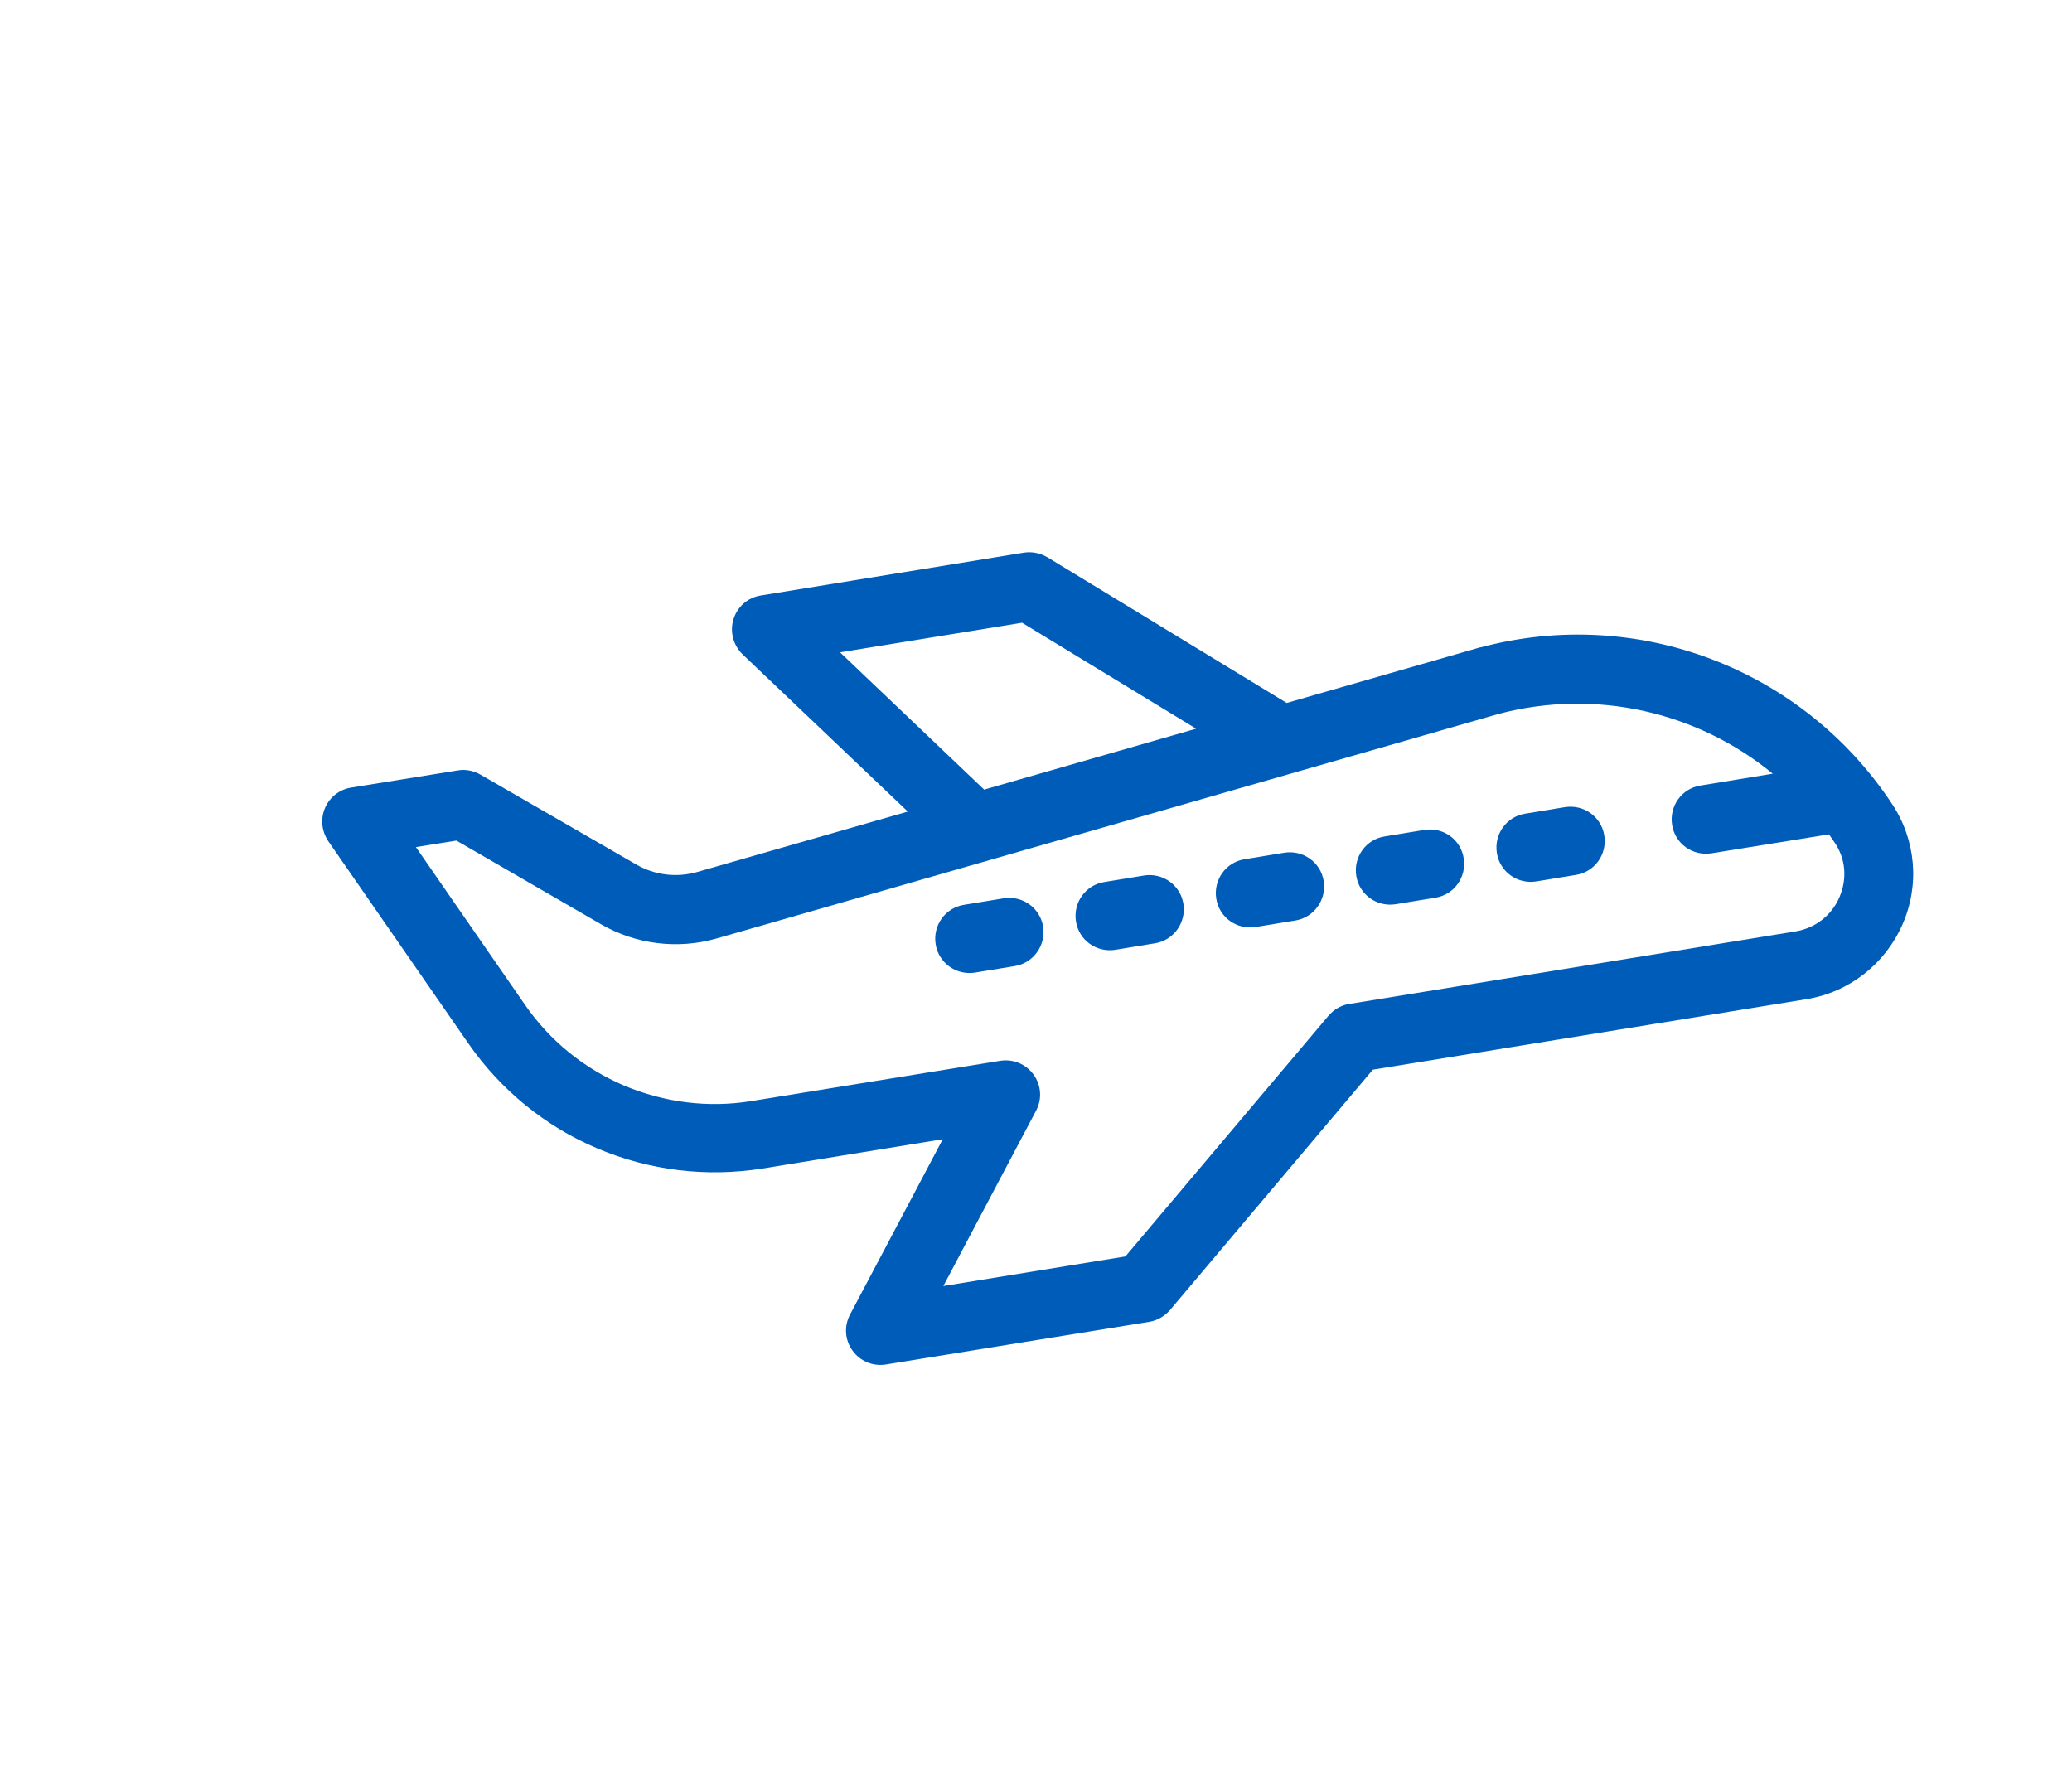 <svg version="1.2" baseProfile="tiny-ps" xmlns="http://www.w3.org/2000/svg" viewBox="0 0 700 600" width="700" height="600">
	<title>airplane-svg</title>
	<style>
		tspan { white-space:pre }
		.shp0 { fill: #005cb9 } 
	</style>
	<g id="Layer">
		<path id="Layer" fill-rule="evenodd" class="shp0" d="M639.2 271.6C647.3 283.8 648.6 299.1 642.7 312.4C636.8 325.8 624.6 335.3 610.2 337.6L463.8 361.4L395.2 442.7C393.4 444.7 390.9 446.2 388.2 446.6L299.3 461C294.9 461.7 290.6 459.9 288 456.3C285.4 452.7 285.1 448 287.2 444.1L318.5 384.9L257.6 394.8C238.7 397.8 219.4 395.5 201.8 388C184.2 380.6 169.1 368.2 158.2 352.5L110.9 284.2C108.7 280.9 108.2 276.7 109.8 273C111.3 269.4 114.7 266.7 118.6 266.1L154.6 260.3C157.3 259.8 160 260.4 162.3 261.7L214.8 292C221.1 295.7 228.6 296.6 235.6 294.6L306.7 274.2L250.9 221.1C247.7 218 246.5 213.4 247.8 209.2C249.1 205 252.6 201.9 257 201.2L346 186.7C348.8 186.3 351.5 186.9 353.9 188.3L434.7 237.5L500.1 218.7L500.3 218.7C553.2 204.6 609 225.9 639.2 271.6ZM332.3 266.6C332.4 266.7 332.4 266.7 332.4 266.8L404.1 246.2L345.3 210.4L283.8 220.4L332.3 266.6ZM621.4 303.2C624.1 297 623.6 290.1 619.7 284.5C619.1 283.6 618.5 282.8 617.9 281.9L578.2 288.3C571.9 289.3 565.9 285.1 564.9 278.7C563.9 272.4 568.1 266.4 574.5 265.4L598.9 261.4C573.6 240.6 539.3 232.5 506.3 241.2L242 317.1C229 320.8 214.9 319.1 203.1 312.3L154.2 284L140.5 286.2L177.3 339.4C185.7 351.6 197.3 361 210.9 366.8C224.5 372.5 239.3 374.4 253.9 372L337.9 358.4C342.3 357.7 346.6 359.5 349.2 363.1C351.8 366.7 352.1 371.4 350 375.3L318.7 434.5L380.2 424.5L448.8 343.2C450.6 341.1 453.1 339.6 455.8 339.2L606.5 314.7C613.2 313.6 618.7 309.4 621.4 303.2Z" />
		<path id="Layer" class="shp0" d="M528.7 272.7L515.3 274.9C508.9 275.9 504.7 281.9 505.7 288.2C506.7 294.6 512.7 298.8 519 297.8L532.4 295.6C538.8 294.6 543 288.6 542 282.3C541 275.9 535 271.7 528.7 272.7L528.7 272.7ZM481.2 280.4L467.8 282.6C461.4 283.6 457.2 289.6 458.2 295.9C459.2 302.3 465.2 306.5 471.5 305.5L484.9 303.3C491.3 302.3 495.5 296.3 494.5 290C493.5 283.6 487.6 279.4 481.2 280.4L481.2 280.4ZM433.9 288.1L420.5 290.3C414.1 291.3 409.9 297.3 410.9 303.6C411.9 310 417.9 314.2 424.2 313.2L437.6 311C443.9 310 448.2 304 447.2 297.7C446.2 291.3 440.2 287.1 433.9 288.1L433.9 288.1ZM386.5 295.8L373.1 298C366.7 299 362.5 305 363.5 311.3C364.5 317.7 370.5 321.9 376.8 320.9L390.2 318.7C396.5 317.7 400.8 311.7 399.8 305.4C398.8 299 392.8 294.8 386.5 295.8L386.5 295.8ZM339.1 303.5L325.7 305.7C319.3 306.7 315.1 312.7 316.1 319C317.1 325.4 323.1 329.6 329.4 328.6L342.8 326.4C349.1 325.4 353.4 319.4 352.4 313.1C351.4 306.7 345.4 302.5 339.1 303.5L339.1 303.5Z" />
	</g>
	<g id="Layer">
	</g>
	<g id="Layer">
	</g>
	<g id="Layer">
	</g>
	<g id="Layer">
	</g>
	<g id="Layer">
	</g>
	<g id="Layer">
	</g>
	<g id="Layer">
	</g>
	<g id="Layer">
	</g>
	<g id="Layer">
	</g>
	<g id="Layer">
	</g>
	<g id="Layer">
	</g>
	<g id="Layer">
	</g>
	<g id="Layer">
	</g>
	<g id="Layer">
	</g>
	<g id="Layer">
	</g>
</svg>